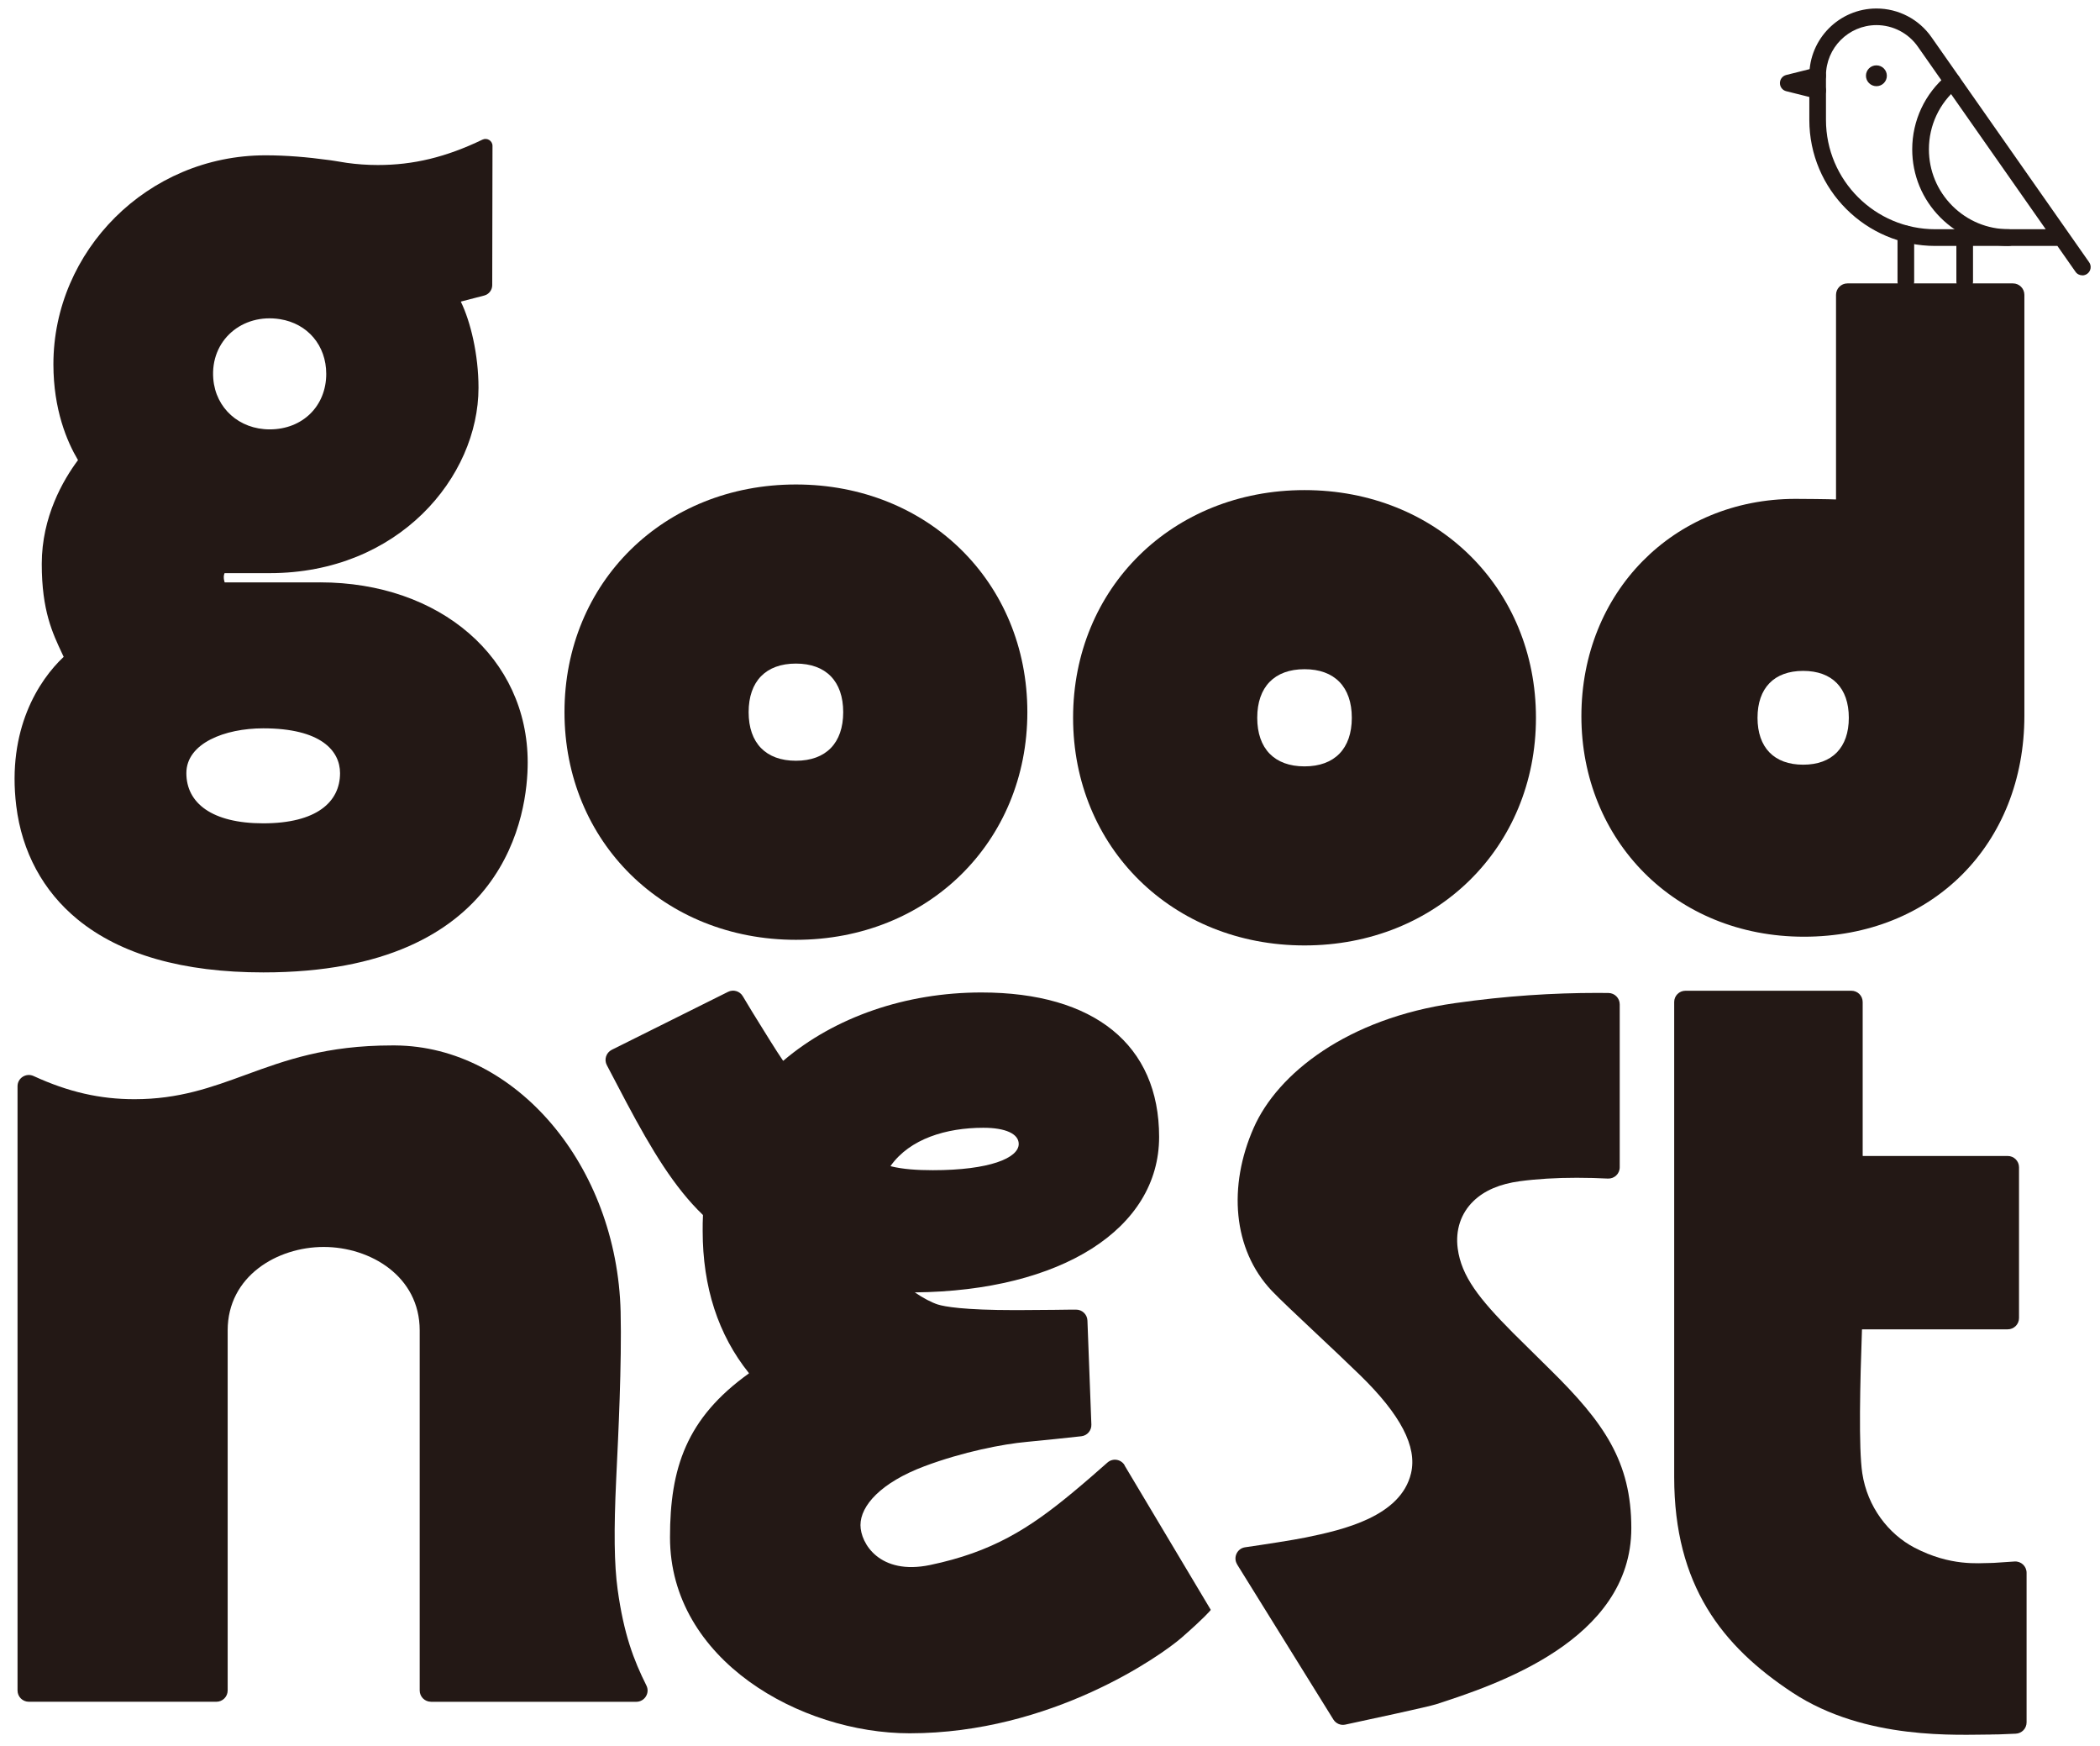 <?xml version="1.0" encoding="UTF-8"?> <svg xmlns="http://www.w3.org/2000/svg" version="1.1" viewBox="0 0 474.29 394.32"><defs><style> .cls-1 { fill: #231815; } </style></defs><g><g id="_レイヤー_1" data-name="レイヤー_1"><g><path class="cls-1" d="M97.34,384.24c-1.41,0-2.55-1.14-2.55-2.55v-81.3c0-12.24-11.17-18.84-21.68-18.84s-21.69,6.6-21.69,18.84v81.3c0,1.41-1.14,2.55-2.55,2.55H6.51c-1.41,0-2.55-1.14-2.55-2.55v-136.43c0-1.86,1.94-3.08,3.63-2.3,7.9,3.63,15.04,5.23,22.78,5.23,10.06,0,17.39-2.68,25.16-5.52,8.9-3.25,18.11-6.62,32.99-6.62h.75c27.26.21,50.09,27.18,50.9,60.13.28,11.52-.56,28.71-.92,36.05l-.08,1.73c-.55,11.62-.45,19.3.32,24.9,1.39,10.13,3.65,16.02,6.5,21.71.85,1.69-.4,3.68-2.29,3.68h-46.35Z"></path><path class="cls-1" d="M72.23,131.5h-21.49c-.12-.34-.2-.76-.2-1.27,0-.29.07-.56.18-.82h10.18c29.13,0,47.17-21.73,47.17-41.87,0-7.52-1.81-14.95-3.97-19.38-.02-.03,0-.07.04-.08l5.22-1.35c1.06-.28,1.8-1.23,1.81-2.33l.06-31.46c0-1.17-1.22-1.91-2.27-1.41-8.27,3.98-15.61,5.73-23.62,5.73-2.48,0-4.78-.18-6.97-.48-.94-.16-1.89-.32-2.85-.46-.54-.1-1.49-.21-1.49-.21-4.58-.63-9.36-1.04-14.08-1.04-26.63,0-47.89,21.6-47.89,47.17,0,10.26,3.08,17.48,5.54,21.62.01.02,0,.04,0,.05-3.34,4.48-8.17,12.78-8.17,23.41s2.46,15.67,4.63,20.31c.11.23.21.45.32.68-5.63,5.29-12.83,16.36-10.71,33.66,1.27,10.37,6.05,19.23,13.83,25.61,9.69,7.95,23.81,11.98,41.98,11.98,55.39,0,59.7-36.29,59.7-47.41,0-23.56-19.74-40.66-46.92-40.66ZM63.27,72.07c6.2,1,10.41,5.91,10.41,12.35,0,7.23-5.3,12.53-12.78,12.53-6.85,0-12.19-4.76-12.73-11.42-.7-8.67,6.51-14.84,15.1-13.46ZM59.45,185.9c-11.57,0-17.36-4.58-17.36-11.33s8.68-10.12,17.36-10.12c13.02,0,17.35,5.06,17.35,10.12,0,6.51-5.3,11.33-17.35,11.33Z"></path><path class="cls-1" d="M449.84,391.64c-7.45,0-28.47,1.41-44.99-9.46-15.95-10.5-26.73-24.28-26.73-48.67,0-18.84,0-92.61,0-107.27,0-1.41,1.14-2.54,2.55-2.54h37.47c1.41,0,2.55,1.14,2.55,2.55v34.7s.03.06.06.06h32.7c1.41,0,2.55,1.14,2.55,2.55v34.04c0,1.41-1.14,2.55-2.55,2.55h-32.86s-.06.02-.06.06c-.43,11.98-.78,26.8.07,32.42,1.15,7.6,5.9,13.73,11.78,16.81,8.17,4.27,14.53,3.47,17.03,3.47.53,0,.85-.02.94-.03l4.64-.31c1.47-.1,2.72,1.07,2.72,2.55v33.78c0,1.37-1.08,2.49-2.45,2.55l-3.17.13s-.81.05-2.26.05Z"></path><path class="cls-1" d="M179.76,212.2c-29.8,0-52.27-22.1-52.27-51.41s22.47-51.4,52.27-51.4,52.27,22.1,52.27,51.4-22.47,51.41-52.27,51.41ZM179.76,149.83c-6.79,0-10.68,4-10.68,10.97s3.89,10.97,10.68,10.97,10.68-4,10.68-10.97-3.89-10.97-10.68-10.97Z"></path><path class="cls-1" d="M294.63,213.47c-29.8,0-52.27-22.1-52.27-51.41s22.47-51.4,52.27-51.4,52.27,22.1,52.27,51.4-22.47,51.41-52.27,51.41ZM294.63,151.1c-6.79,0-10.68,4-10.68,10.97s3.89,10.97,10.68,10.97,10.68-4,10.68-10.97-3.89-10.97-10.68-10.97Z"></path><path class="cls-1" d="M414.67,66.57v46.14s-.02.06-.05.06c-1.32-.08-7.9-.13-9.1-.13-27.57,0-48.36,21.1-48.36,49.07s21.14,49.79,50.26,49.79,49.79-20.99,49.79-49.91v-95.02c0-1.43-1.16-2.58-2.58-2.58h-37.38c-1.43,0-2.58,1.16-2.58,2.58ZM407.25,172.66c-6.55,0-10.31-3.86-10.31-10.59s3.76-10.59,10.31-10.59,10.31,3.86,10.31,10.59-3.76,10.59-10.31,10.59Z"></path><path class="cls-1" d="M254,330.84c-.82-1.38-2.68-1.67-3.88-.61-2.01,1.79-5.07,4.46-8.02,6.9-9.63,7.96-17.96,13.29-32.03,16.23-11.41,2.38-15.73-4.91-15.73-9.01,0-4.39,4.61-9.6,14.48-13.3,8.66-3.24,17.67-5,23.11-5.49,3.68-.34,9.2-.93,12.3-1.27,1.33-.15,2.31-1.3,2.26-2.63l-.89-23.5c-.05-1.38-1.2-2.48-2.59-2.46h-1.08s-6.33.1-12.12.11h-.51c-11.74,0-16-.8-17.5-1.27-1.3-.41-3.28-1.42-5.19-2.73,33.06-.32,55.18-14.35,55.18-35.11s-14.63-32.61-40.14-32.61c-17.12,0-33.16,5.57-44.72,15.4-.02.02-.06.02-.08,0-1.51-2.19-4.51-7.07-4.51-7.07-1.63-2.57-3.43-5.56-4.58-7.49-.68-1.15-2.14-1.58-3.33-.98l-26.25,13.08c-1.28.64-1.79,2.2-1.13,3.46,1.12,2.16,2.86,5.48,4.43,8.43,5.77,10.85,10.84,19.21,17.27,25.4.01.01.02.03.02.04-.07,1.22-.07,2.44-.07,3.56,0,12.7,3.51,23.48,10.44,32.11.02.03.01.06-.01.08-14.12,10.11-17.81,21.38-17.81,37,0,27.71,29.47,44.25,54.13,44.25,32.03,0,56.81-17.56,61.45-21.62,5.22-4.57,6.38-6.01,6.54-6.22.01-.02.01-.04,0-.06l-19.47-32.61ZM222.09,254.64c5.02,0,7.99,1.37,7.99,3.65,0,3.19-6.62,5.93-19.4,5.93-3.61,0-6.78-.22-9.49-.89-.04-.01-.06-.06-.03-.1,4.35-6.1,12.53-8.59,20.94-8.59Z"></path><path class="cls-1" d="M279.42,353.23c-.97-1.56-.02-3.61,1.8-3.87,4.58-.66,10.76-1.62,13.67-2.21,8.49-1.73,21.5-4.73,23.8-14.52,1.41-5.98-2.36-13.21-11.5-22.12-3.08-3-6.66-6.37-10.12-9.62-4.21-3.96-8.18-7.69-9.88-9.49-8.78-9.32-9.85-23.59-4.04-36.75,5.42-12.3,21.18-24.7,45.44-28.15,11.64-1.66,22.2-2.31,32.23-2.31.83,0,1.66,0,2.48.02,1.4.02,2.52,1.17,2.52,2.57v36.78c0,1.47-1.22,2.62-2.69,2.55-2.12-.11-4.5-.18-7.02-.18-4.67,0-9,.26-12.87.78-4.48.6-8,2.1-10.45,4.48-2.85,2.75-4.11,6.56-3.56,10.7.84,6.32,4.86,11.37,12.46,19.03l8.39,8.29c12.18,11.98,18.36,20.81,18.36,35.82,0,25.45-30.91,35.49-44.11,39.78-1.74.56-14.74,3.36-20.49,4.59-1.05.23-2.12-.24-2.69-1.15l-21.73-35Z"></path></g><g><path class="cls-1" d="M423.8,19.46c-1.3,0-2.37-1.05-2.37-2.35s1.04-2.35,2.34-2.35h.03c1.3,0,2.35,1.05,2.35,2.35s-1.05,2.35-2.35,2.35Z"></path><path class="cls-1" d="M470.3,62.17c-.59,0-1.18-.28-1.54-.8l-4.09-5.84h-27.58c-15.69,0-28.45-12.76-28.45-28.45v-9.96c-.02-8.36,6.77-15.18,15.13-15.2h.04c4.95,0,9.6,2.42,12.43,6.49l30.88,44.07c.05.06.1.13.14.2l4.58,6.54c.6.85.39,2.03-.46,2.62-.33.23-.7.34-1.08.34ZM423.81,5.67h-.03c-6.29.02-11.39,5.15-11.38,11.43v9.97c0,13.61,11.08,24.69,24.69,24.69h24.94l-28.87-41.21c-2.13-3.06-5.63-4.88-9.35-4.88Z"></path><path class="cls-1" d="M410.52,22.31c-.15,0-.3-.02-.46-.06l-6.64-1.66c-.84-.21-1.42-.96-1.42-1.83s.59-1.62,1.42-1.83l6.64-1.66c1.01-.24,2.03.36,2.28,1.37.21.85-.19,1.72-.94,2.12.75.4,1.15,1.26.94,2.12-.22.86-.98,1.43-1.82,1.43Z"></path><path class="cls-1" d="M443.73,65.49c-1.04,0-1.88-.84-1.88-1.88v-9.96c0-1.04.84-1.88,1.88-1.88s1.88.84,1.88,1.88v9.96c0,1.04-.84,1.88-1.88,1.88Z"></path><path class="cls-1" d="M430.44,65.49c-1.04,0-1.88-.84-1.88-1.88v-10.79c0-1.04.84-1.88,1.88-1.88s1.88.84,1.88,1.88v10.79c0,1.04-.84,1.88-1.88,1.88Z"></path><path class="cls-1" d="M453.69,55.53h0c-5.82,0-11.3-2.27-15.42-6.39-4.12-4.12-6.39-9.6-6.39-15.42,0-6.49,2.86-12.6,7.85-16.76.8-.66,1.98-.56,2.65.24.66.8.56,1.99-.24,2.65-4.13,3.44-6.49,8.49-6.49,13.86,0,4.82,1.88,9.35,5.28,12.76,3.41,3.41,7.94,5.29,12.76,5.29,1.04,0,1.88.84,1.88,1.88s-.84,1.88-1.88,1.88Z"></path></g></g></g></svg> 